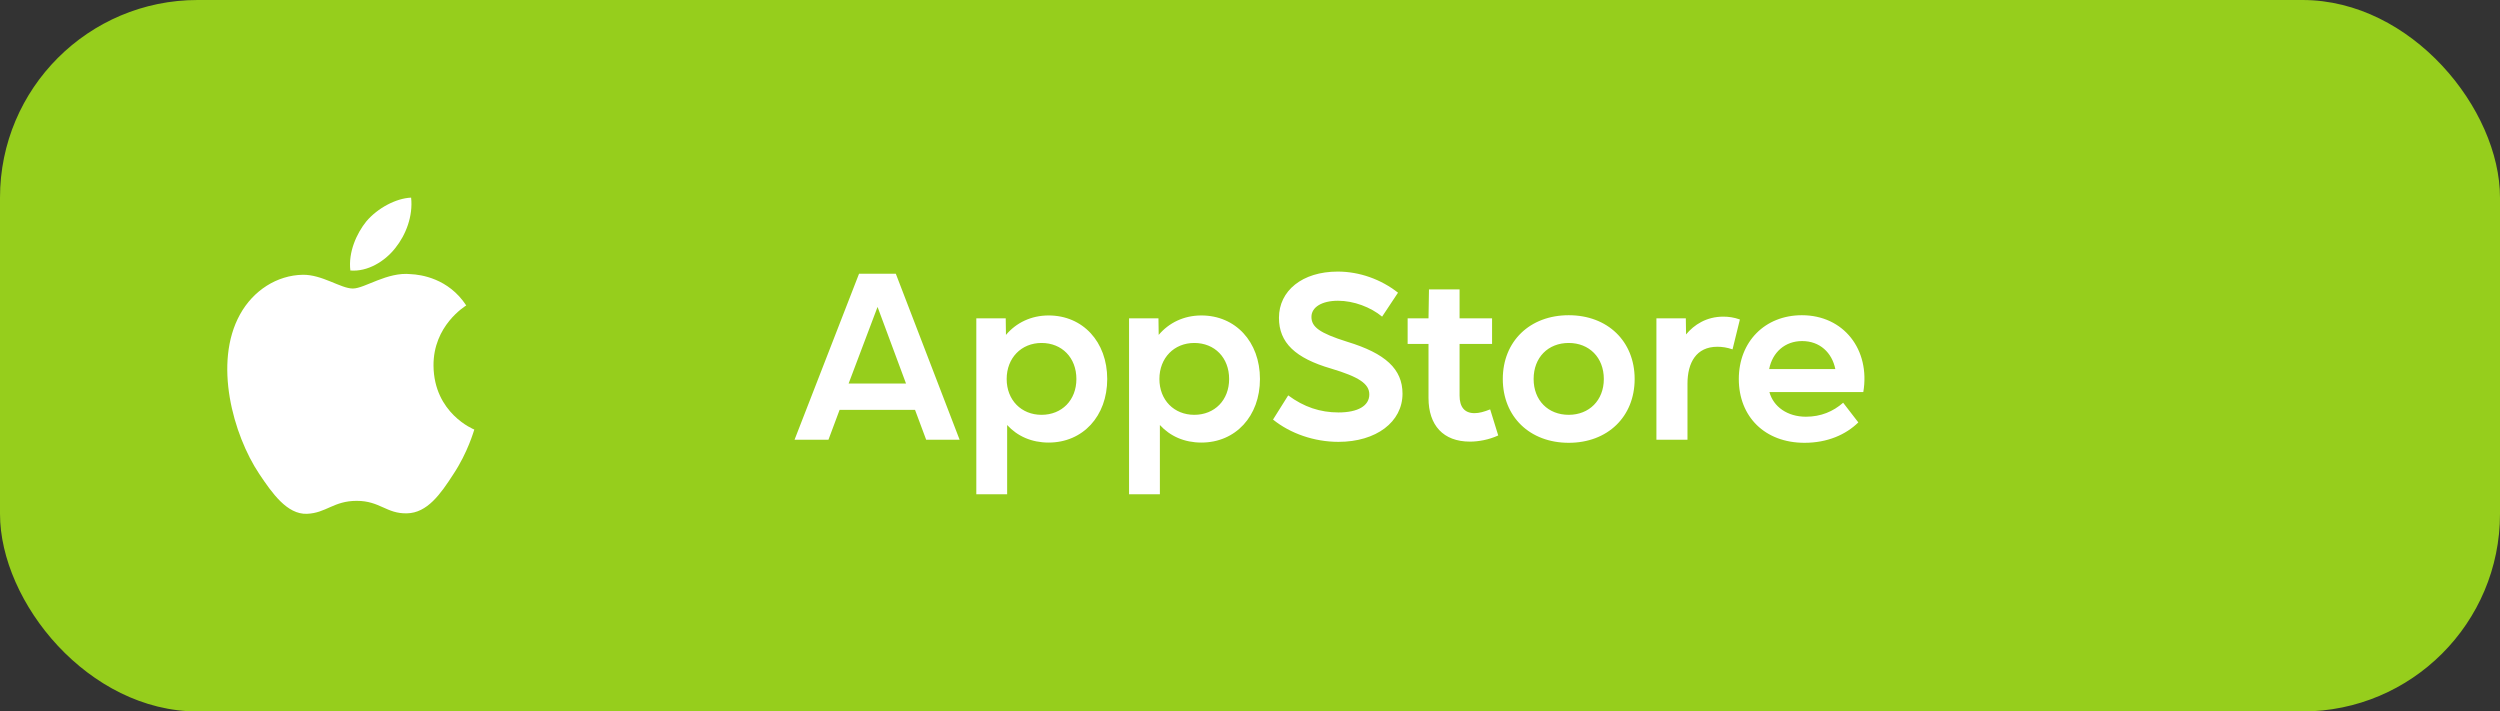 <?xml version="1.0" encoding="UTF-8"?> <svg xmlns="http://www.w3.org/2000/svg" width="253" height="72" viewBox="0 0 253 72" fill="none"><rect x="0" y="0" width="253" height="72" fill="#333333" stroke="none"/><rect width="253" height="72" rx="20" fill="#96CE1C"></rect><path d="M45.874 47.998C44.595 49.982 43.239 51.918 41.174 51.95C39.11 51.998 38.447 50.686 36.105 50.686C33.748 50.686 33.024 51.918 31.067 51.998C29.049 52.078 27.523 49.886 26.229 47.95C23.594 43.998 21.576 36.719 24.288 31.823C25.628 29.391 28.032 27.855 30.636 27.808C32.608 27.776 34.487 29.199 35.705 29.199C36.906 29.199 39.187 27.488 41.575 27.744C42.577 27.791 45.381 28.16 47.183 30.911C47.045 31.007 43.84 32.959 43.871 37.007C43.917 41.839 47.954 43.454 48 43.47C47.954 43.582 47.353 45.774 45.874 47.998ZM37.076 22.4C38.201 21.072 40.065 20.064 41.606 20C41.806 21.872 41.082 23.76 40.003 25.104C38.94 26.464 37.184 27.52 35.458 27.375C35.227 25.536 36.09 23.616 37.076 22.4Z" fill="white"></path><path d="M97.112 44.5H93.728L92.6 41.476H84.968L83.84 44.5H80.408L86.936 27.7H90.656L97.112 44.5ZM91.688 38.812L88.808 31.06L85.88 38.812H91.688ZM106.123 31.924C109.579 31.924 112.051 34.588 112.051 38.356C112.051 42.124 109.579 44.788 106.123 44.788C104.395 44.788 102.955 44.14 101.923 43.012V50.02H98.803V32.212H101.779L101.803 33.892C102.835 32.668 104.347 31.924 106.123 31.924ZM105.403 41.98C107.467 41.98 108.931 40.492 108.931 38.356C108.931 36.196 107.467 34.708 105.403 34.708C103.363 34.708 101.875 36.22 101.875 38.356C101.875 40.492 103.363 41.98 105.403 41.98ZM121.58 31.924C125.036 31.924 127.508 34.588 127.508 38.356C127.508 42.124 125.036 44.788 121.58 44.788C119.852 44.788 118.412 44.14 117.38 43.012V50.02H114.26V32.212H117.236L117.26 33.892C118.292 32.668 119.804 31.924 121.58 31.924ZM120.86 41.98C122.924 41.98 124.388 40.492 124.388 38.356C124.388 36.196 122.924 34.708 120.86 34.708C118.82 34.708 117.332 36.22 117.332 38.356C117.332 40.492 118.82 41.98 120.86 41.98ZM135.454 44.716C133.006 44.716 130.582 43.876 128.83 42.46L130.366 40.012C131.95 41.188 133.606 41.74 135.454 41.74C137.422 41.74 138.574 41.068 138.574 39.916C138.574 38.836 137.518 38.14 134.71 37.3C131.086 36.244 129.43 34.684 129.43 32.164C129.43 29.428 131.782 27.484 135.382 27.484C137.59 27.484 139.774 28.276 141.478 29.62L139.87 32.044C138.718 31.084 136.99 30.436 135.406 30.436C133.774 30.436 132.718 31.084 132.718 32.068C132.718 33.076 133.51 33.7 136.342 34.588C140.206 35.764 141.934 37.348 141.934 39.844C141.934 42.7 139.27 44.716 135.454 44.716ZM150.805 41.428L151.621 44.068C150.685 44.5 149.629 44.692 148.765 44.692C146.053 44.692 144.565 43.036 144.565 40.276V34.804H142.453V32.212H144.565L144.613 29.284H147.709V32.212H150.997V34.804H147.709V40.036C147.709 41.188 148.213 41.812 149.221 41.812C149.701 41.812 150.205 41.668 150.805 41.428ZM158.755 44.812C154.819 44.812 152.083 42.172 152.083 38.356C152.083 34.54 154.819 31.9 158.755 31.9C162.691 31.9 165.427 34.54 165.427 38.356C165.427 42.172 162.691 44.812 158.755 44.812ZM158.755 41.98C160.819 41.98 162.307 40.516 162.307 38.356C162.307 36.172 160.819 34.708 158.755 34.708C156.667 34.708 155.203 36.172 155.203 38.356C155.203 40.516 156.667 41.98 158.755 41.98ZM174.397 32.044C174.925 32.044 175.477 32.116 176.077 32.332L175.333 35.356C174.781 35.164 174.277 35.092 173.797 35.092C171.661 35.092 170.773 36.7 170.773 38.836V44.5H167.629V32.212H170.605L170.629 33.844C171.445 32.86 172.693 32.044 174.397 32.044ZM188.567 39.676H179.063C179.471 41.164 180.887 42.172 182.759 42.172C184.271 42.172 185.519 41.644 186.527 40.756L188.063 42.748C186.791 43.996 184.919 44.812 182.615 44.812C178.607 44.812 175.967 42.172 175.967 38.356C175.967 34.588 178.607 31.9 182.351 31.9C186.575 31.9 189.287 35.38 188.567 39.676ZM179.039 37.348H185.735C185.399 35.692 184.175 34.516 182.375 34.516C180.647 34.516 179.375 35.644 179.039 37.348Z" fill="white"></path></svg> 